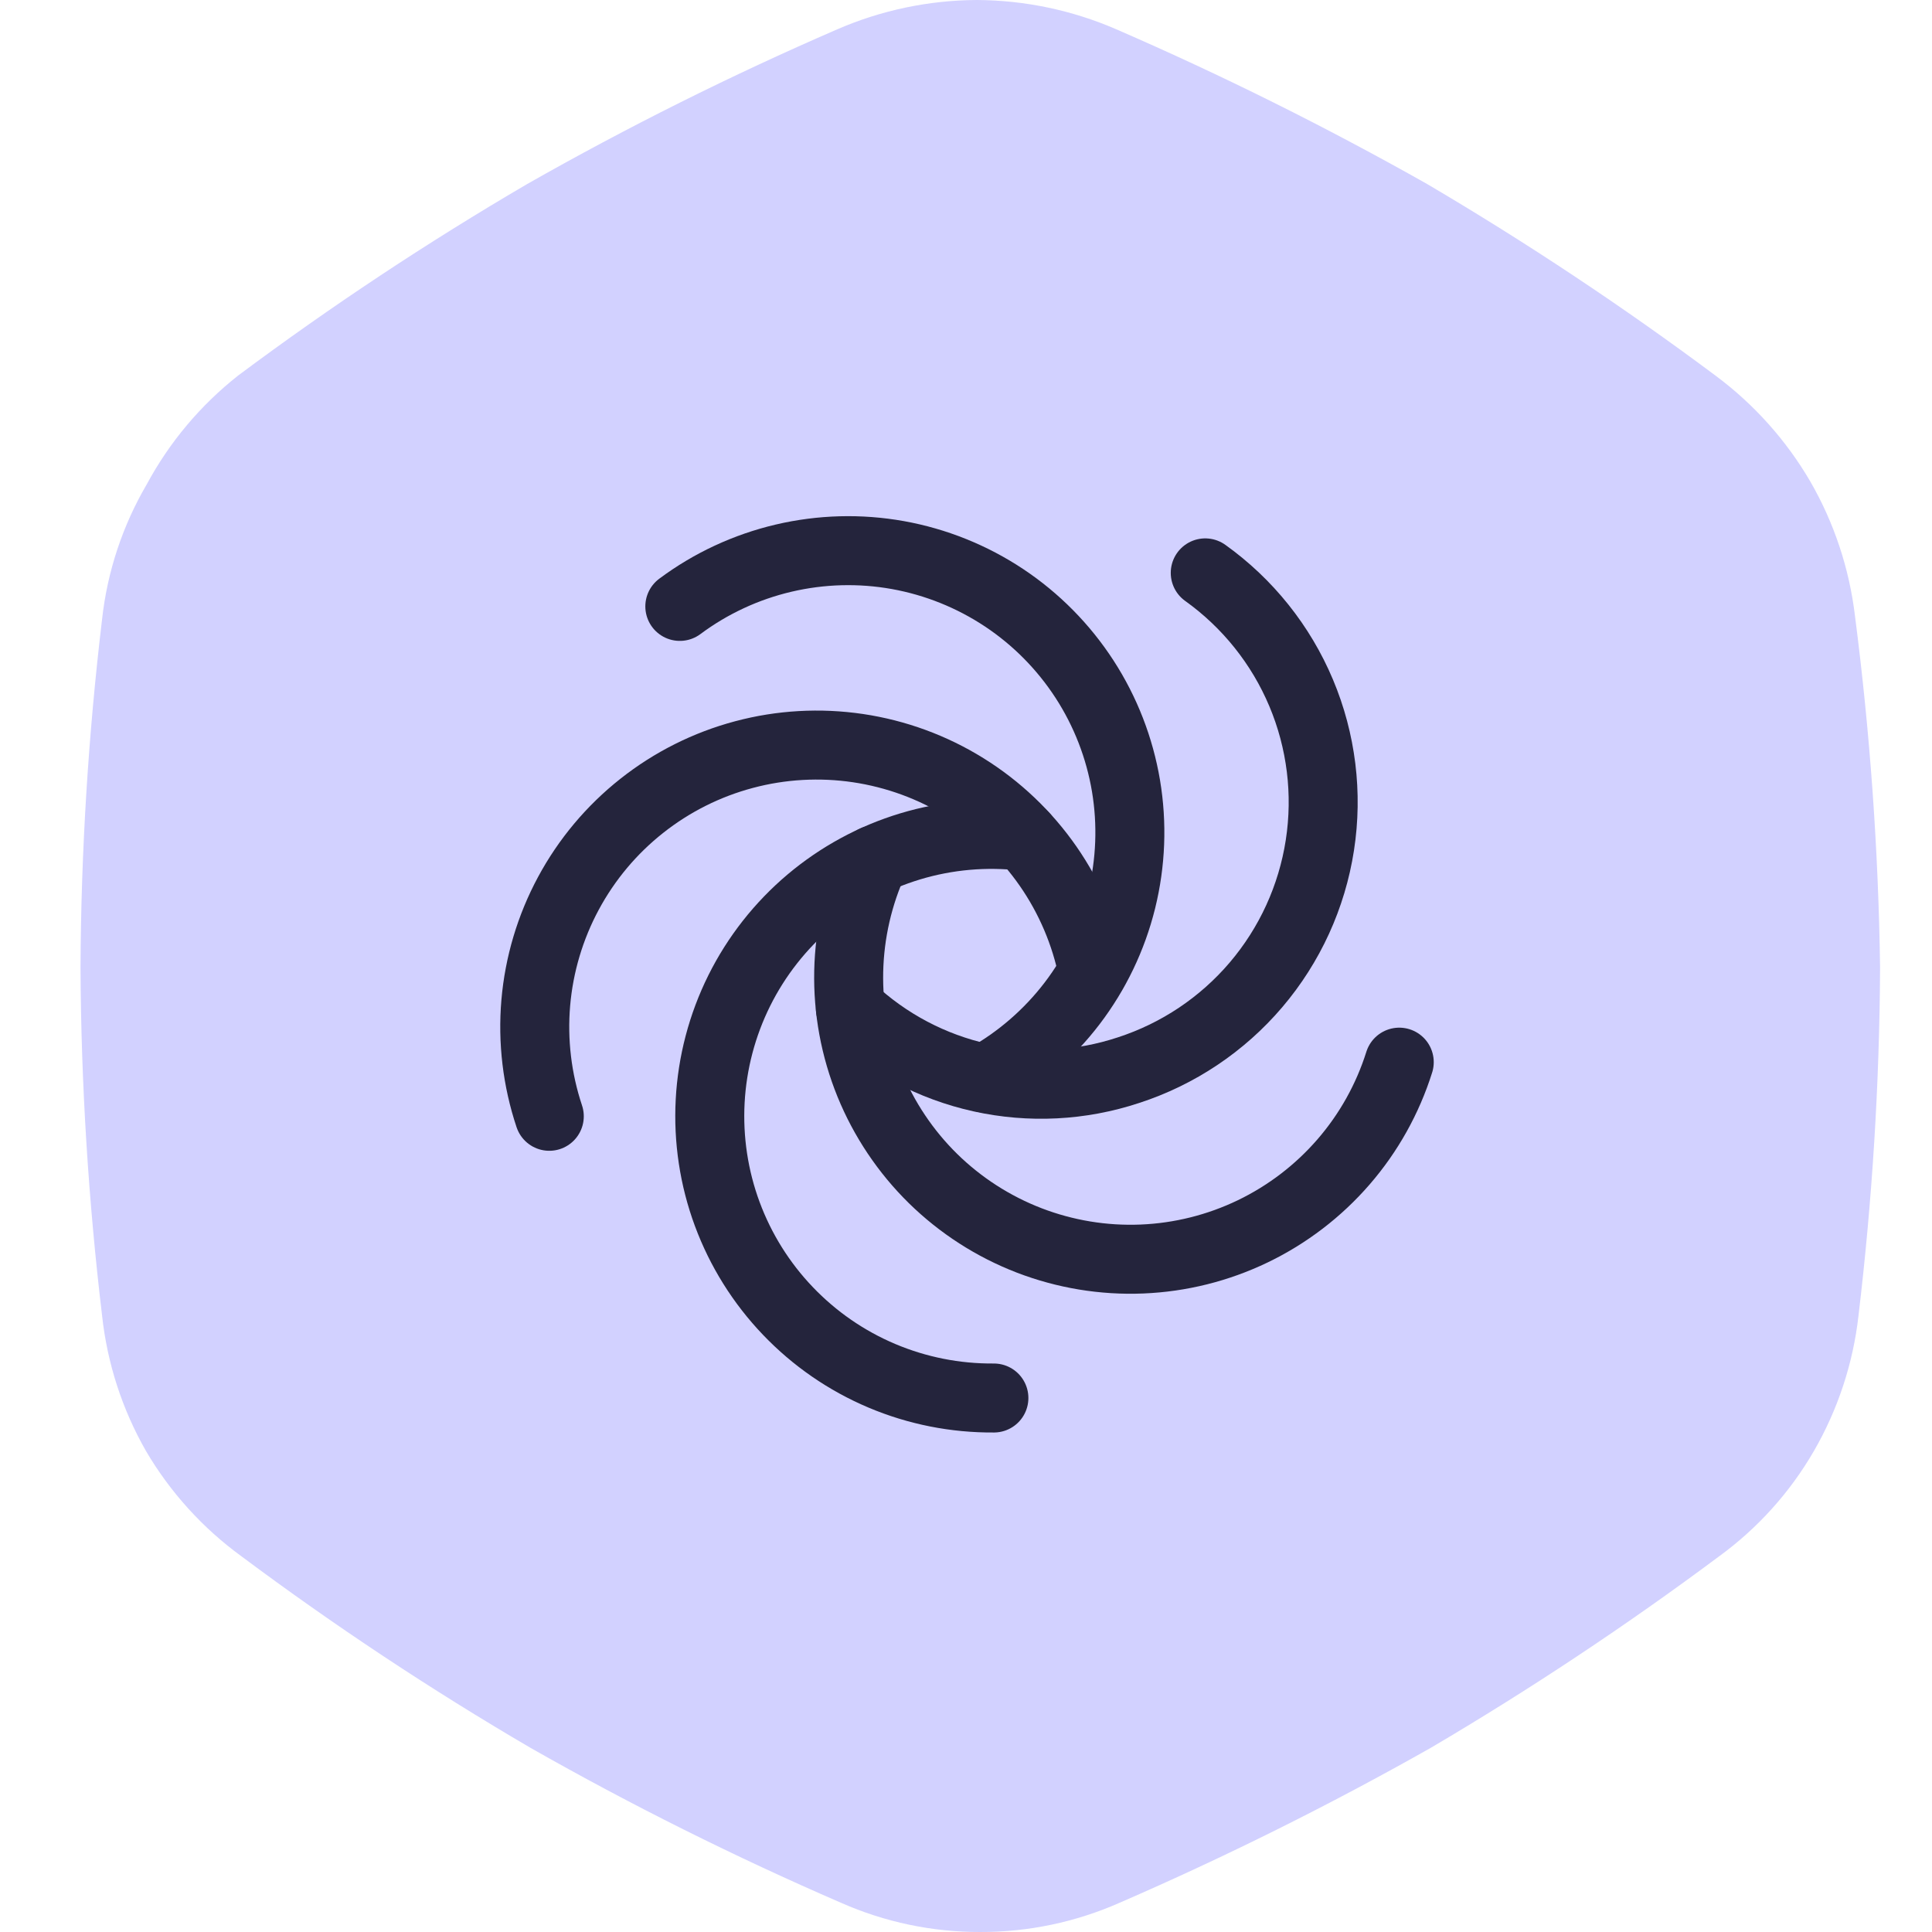 <svg width="48" height="48" viewBox="0 0 48 48" fill="none" xmlns="http://www.w3.org/2000/svg">
<path d="M46.087 15.307C45.947 14.13 45.57 12.993 44.978 11.965C44.379 10.938 43.578 10.043 42.623 9.333C40.322 7.617 37.929 6.028 35.455 4.571C32.949 3.156 30.371 1.873 27.732 0.727C26.638 0.253 25.46 0.006 24.268 0C23.077 0.006 21.898 0.253 20.805 0.727C18.169 1.869 15.597 3.152 13.1 4.571C10.617 6.023 8.218 7.613 5.913 9.333C4.98 10.069 4.208 10.988 3.645 12.035C3.046 13.059 2.668 14.197 2.537 15.377C2.194 18.25 2.014 21.141 2 24.035C2.014 26.928 2.194 29.819 2.537 32.693C2.666 33.875 3.037 35.019 3.628 36.052C4.23 37.077 5.038 37.967 6 38.667C8.305 40.387 10.704 41.977 13.186 43.428C15.684 44.848 18.256 46.131 20.892 47.273C21.983 47.755 23.162 48.003 24.355 48C25.548 48.003 26.727 47.755 27.818 47.273C30.458 46.127 33.036 44.844 35.541 43.428C38.015 41.972 40.408 40.383 42.71 38.667C43.669 37.969 44.471 37.078 45.065 36.052C45.661 35.02 46.039 33.877 46.173 32.693C46.516 29.819 46.696 26.928 46.71 24.035C46.669 21.116 46.461 18.202 46.087 15.307V15.307Z" fill="#D2D1FF"/>
<path d="M16.89 15.066C17.658 14.494 18.535 14.086 19.468 13.867C20.4 13.648 21.367 13.622 22.309 13.791C23.252 13.961 24.149 14.322 24.947 14.852C25.744 15.382 26.424 16.071 26.945 16.874C27.466 17.678 27.816 18.579 27.975 19.524C28.133 20.468 28.096 21.435 27.866 22.365C27.636 23.294 27.218 24.166 26.637 24.928C26.056 25.689 25.325 26.323 24.49 26.791" stroke="#24243C" stroke-width="1.714" stroke-linecap="round" stroke-linejoin="round"/>
<path d="M13.647 27.734C13.344 26.827 13.23 25.868 13.311 24.916C13.393 23.963 13.669 23.037 14.122 22.195C14.575 21.353 15.195 20.613 15.946 20.02C16.696 19.427 17.559 18.994 18.483 18.748C19.407 18.501 20.371 18.447 21.317 18.587C22.263 18.728 23.17 19.06 23.982 19.565C24.794 20.069 25.494 20.735 26.04 21.52C26.585 22.305 26.964 23.194 27.152 24.131" stroke="#24243C" stroke-width="1.714" stroke-linecap="round" stroke-linejoin="round"/>
<path d="M24.693 34.733C23.737 34.74 22.79 34.553 21.91 34.181C21.029 33.809 20.234 33.26 19.574 32.569C18.913 31.878 18.401 31.059 18.069 30.163C17.737 29.267 17.593 28.311 17.644 27.357C17.695 26.403 17.941 25.469 18.366 24.613C18.792 23.757 19.389 22.997 20.119 22.381C20.85 21.765 21.699 21.304 22.614 21.028C23.529 20.752 24.491 20.667 25.441 20.777" stroke="#24243C" stroke-width="1.714" stroke-linecap="round" stroke-linejoin="round"/>
<path d="M34.764 26.389C34.477 27.301 34.006 28.145 33.38 28.867C32.754 29.59 31.986 30.177 31.125 30.592C30.263 31.007 29.326 31.241 28.37 31.28C27.415 31.319 26.462 31.161 25.57 30.818C24.677 30.474 23.865 29.951 23.182 29.282C22.5 28.612 21.962 27.809 21.601 26.924C21.241 26.038 21.065 25.088 21.086 24.132C21.107 23.176 21.323 22.234 21.721 21.365" stroke="#24243C" stroke-width="1.714" stroke-linecap="round" stroke-linejoin="round"/>
<path d="M29.944 14.233C30.998 14.987 31.823 16.018 32.326 17.213C32.829 18.407 32.99 19.718 32.792 20.999C32.594 22.28 32.045 23.481 31.205 24.468C30.365 25.455 29.267 26.189 28.034 26.589C26.852 26.98 25.587 27.044 24.372 26.775C23.156 26.506 22.036 25.914 21.129 25.062" stroke="#24243C" stroke-width="1.714" stroke-linecap="round" stroke-linejoin="round"/>
</svg>
